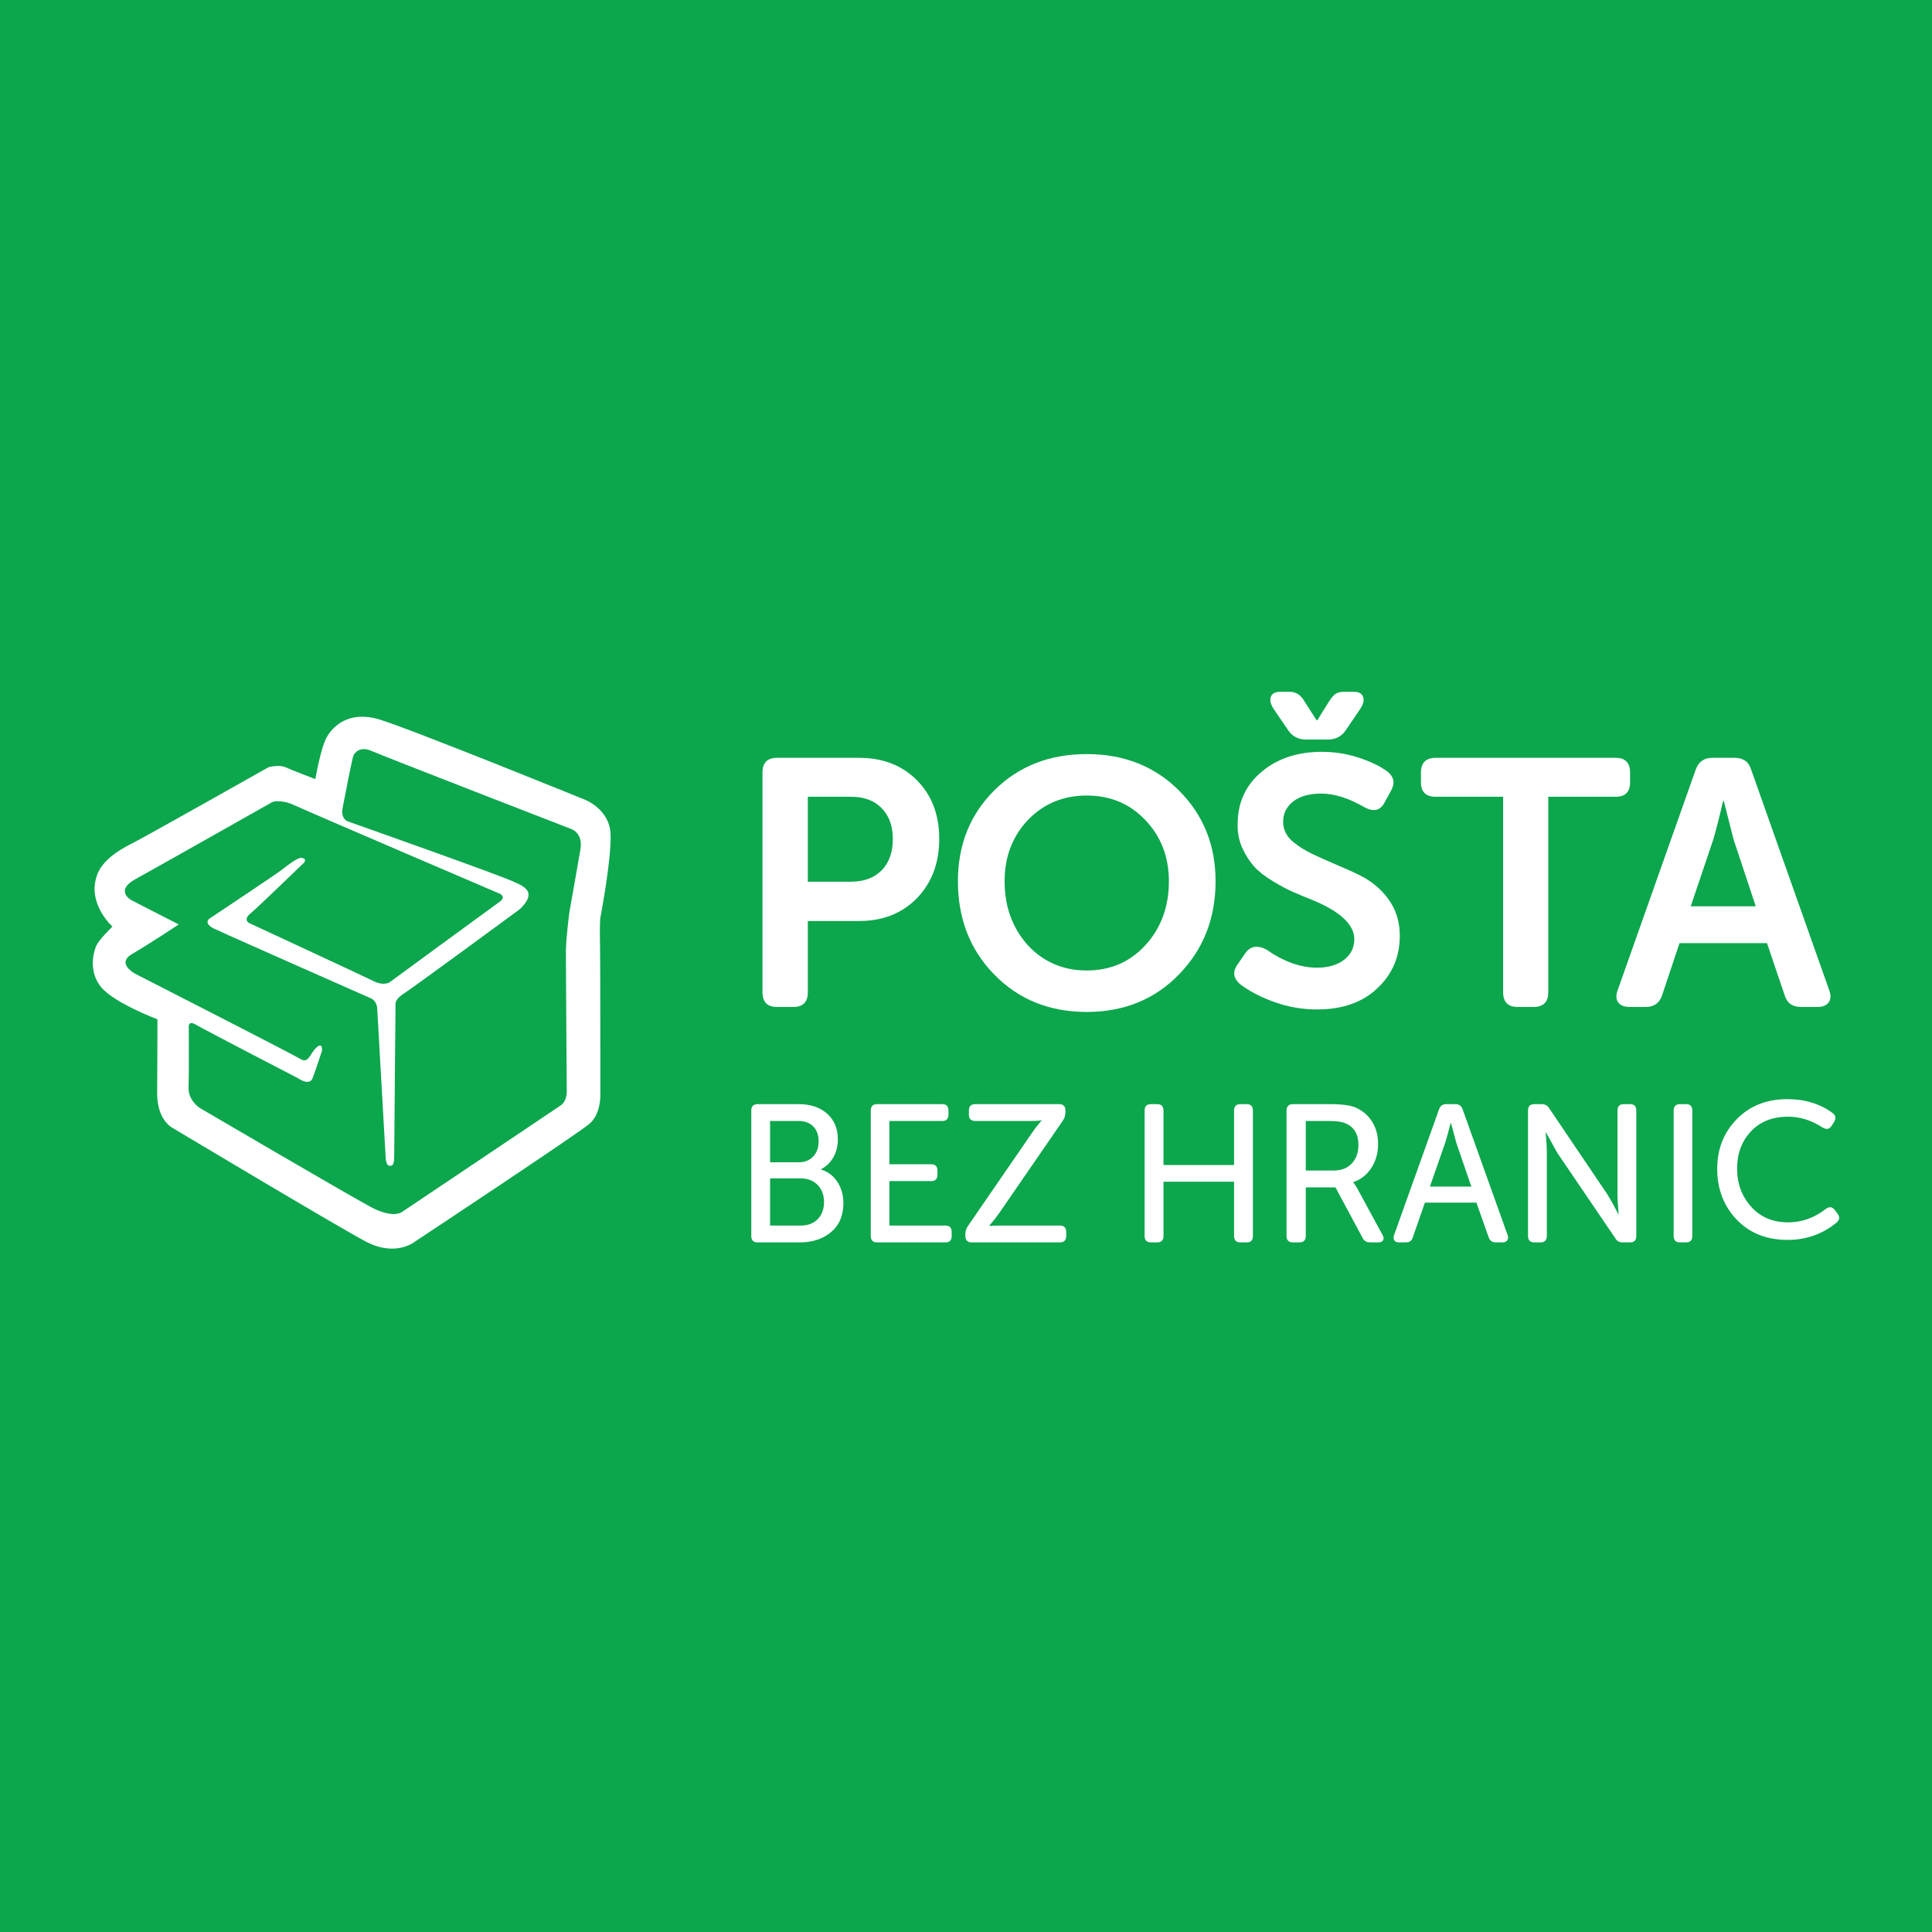 <svg width="229" height="229" viewBox="0 0 229 229" fill="none" xmlns="http://www.w3.org/2000/svg">
<rect width="229" height="229" fill="#0CA64D"/>
<g clip-path="url(#clip0_1532_59)">
<path fill-rule="evenodd" clip-rule="evenodd" d="M68.799 100.669C68.453 102.698 67.488 108.13 67.488 108.13C67.488 108.13 67.073 111.226 67.073 112.927C67.073 114.629 67.177 129.223 67.177 129.223C67.177 129.223 67.281 130.462 66.454 131.029C65.627 131.596 47.634 143.664 47.634 143.664C47.634 143.664 46.599 144.491 43.911 143.047C41.222 141.603 23.695 131.339 23.695 131.339C23.695 131.339 22.297 130.462 22.349 128.914C22.413 126.981 22.374 121.617 22.374 121.617C22.374 121.617 22.374 120.946 23.228 121.461C24.082 121.978 35.327 127.804 35.327 127.804C35.327 127.804 36.67 128.785 37.06 127.779C37.447 126.774 38.17 124.53 38.17 124.53C38.17 124.53 38.274 123.447 37.499 124.17C36.722 124.891 36.593 126.13 35.585 125.51C34.577 124.891 15.989 115.402 15.989 115.402C15.989 115.402 13.74 114.191 15.654 113.081C17.566 111.972 21.187 109.574 21.187 109.574L15.55 106.686C15.55 106.686 13.559 105.578 16.042 104.211C18.523 102.844 32.302 95.056 32.302 95.056C32.302 95.056 33.285 94.695 34.887 95.443C36.491 96.191 59.191 105.913 59.191 105.913C59.191 105.913 60.095 106.274 59.216 106.893C58.337 107.513 46.211 116.408 46.211 116.408C46.211 116.408 45.531 116.915 44.289 116.296C43.049 115.677 29.52 109.403 29.52 109.403C29.52 109.403 28.778 109.024 29.675 108.286C30.569 107.547 36.034 102.252 36.034 102.252C36.034 102.252 36.46 101.765 35.724 101.684C35.259 101.632 34.001 102.628 33.362 103.128C32.724 103.626 24.796 108.905 24.796 108.905C24.796 108.905 24.073 109.437 25.384 110.074C26.692 110.708 44.04 118.367 44.04 118.367C44.04 118.367 44.661 118.652 44.711 119.553C44.763 120.457 45.719 137.321 45.719 137.321C45.719 137.321 45.771 138.145 46.134 138.172C46.496 138.197 46.728 138.224 46.728 136.882C46.728 135.542 46.884 118.884 46.884 118.884C46.884 118.884 46.936 118.342 47.892 117.748C48.848 117.156 61.542 107.82 61.542 107.82C61.542 107.82 63.177 106.47 62.472 105.517C62.092 104.974 61.128 104.622 61.128 104.622C59.967 103.965 41.233 97.364 41.233 97.364C41.233 97.364 40.354 97.106 40.613 95.752C40.873 94.399 41.764 89.743 41.92 89.486C42.074 89.228 42.681 88.403 44.038 89.009C45.395 89.615 67.617 98.227 67.617 98.227C67.617 98.227 69.144 98.641 68.799 100.669ZM71.125 112.291C71.091 110.847 71.091 109.162 71.16 108.784C71.228 108.405 72.504 101.736 72.367 98.814C72.228 95.891 69.332 94.789 69.332 94.789C69.332 94.789 48.513 86.33 44.927 85.267C41.342 84.2 39.447 86.09 38.722 87.398C37.999 88.703 37.378 92.349 37.378 92.349C37.378 92.349 34.587 91.284 33.827 90.939C33.069 90.595 31.828 90.939 31.828 90.939C31.828 90.939 17.214 99.19 15.627 99.983C14.043 100.773 12.009 102.044 11.457 103.867C10.355 107.168 13.327 109.831 13.327 109.831C13.327 109.831 11.698 111.397 11.388 112.152C11.078 112.91 10.457 115.179 12.009 117.034C13.56 118.892 18.661 120.819 18.661 120.819C18.661 120.819 18.661 126.112 18.627 129.481C18.592 132.852 20.487 133.711 20.487 133.711C20.487 133.711 39.62 145.16 43.273 147.119C46.926 149.081 49.201 147.154 49.201 147.154C49.201 147.154 68.642 134.296 69.918 133.161C71.195 132.027 71.16 129.894 71.16 129.894C71.16 129.894 71.16 113.735 71.125 112.291Z" fill="white"/>
<path fill-rule="evenodd" clip-rule="evenodd" d="M95.752 94.442V104.508H100.831C102.399 104.508 103.625 104.058 104.506 103.156C105.387 102.256 105.828 101.014 105.828 99.434C105.828 97.908 105.387 96.695 104.506 95.793C103.625 94.894 102.428 94.442 100.915 94.442H95.752ZM90.377 117.61V91.573C90.377 90.407 90.95 89.826 92.099 89.826H101.839C104.639 89.826 106.922 90.712 108.684 92.487C110.447 94.262 111.328 96.578 111.328 99.434C111.328 102.289 110.447 104.631 108.684 106.464C106.922 108.264 104.639 109.166 101.839 109.166H95.752V117.61C95.752 118.775 95.177 119.356 94.031 119.356H92.099C90.95 119.356 90.377 118.775 90.377 117.61Z" fill="white"/>
<path fill-rule="evenodd" clip-rule="evenodd" d="M119.075 104.455C119.075 107.454 119.992 109.979 121.822 112.034C123.681 114.032 126.011 115.031 128.812 115.031C131.612 115.031 133.929 114.032 135.762 112.034C137.619 110.008 138.548 107.481 138.548 104.455C138.548 101.569 137.619 99.154 135.762 97.211C133.929 95.268 131.612 94.295 128.812 94.295C126.011 94.295 123.681 95.268 121.822 97.211C119.992 99.154 119.075 101.569 119.075 104.455ZM113.541 104.455C113.541 100.152 114.969 96.573 117.826 93.711C120.713 90.827 124.372 89.382 128.812 89.382C133.222 89.382 136.869 90.827 139.756 93.711C142.639 96.602 144.082 100.181 144.082 104.455C144.082 108.842 142.639 112.52 139.756 115.49C136.869 118.459 133.222 119.946 128.812 119.946C124.372 119.946 120.713 118.459 117.826 115.49C114.969 112.549 113.541 108.869 113.541 104.455Z" fill="white"/>
<path fill-rule="evenodd" clip-rule="evenodd" d="M157.394 87.658H154.804C153.884 87.658 153.174 87.285 152.672 86.536L151.002 84.081C150.612 83.499 150.486 83.006 150.627 82.605C150.765 82.203 151.139 82 151.754 82H152.839C153.621 82 154.218 82.388 154.637 83.165L156.057 85.369H156.141L157.518 83.165C157.797 82.721 158.055 82.415 158.292 82.249C158.529 82.083 158.884 82 159.359 82H160.443C161.056 82 161.433 82.203 161.571 82.605C161.712 83.006 161.586 83.499 161.196 84.081L159.526 86.536C159.023 87.285 158.313 87.658 157.394 87.658ZM146.992 116.655C146.156 115.934 146.072 115.129 146.741 114.242L147.659 112.909C148.245 112.135 149.052 112.009 150.082 112.537C152.144 113.978 154.148 114.698 156.098 114.698C157.435 114.698 158.507 114.387 159.316 113.763C160.123 113.137 160.527 112.328 160.527 111.329C160.527 109.61 158.897 108.07 155.64 106.71C154.664 106.324 153.849 105.982 153.196 105.692C152.54 105.403 151.754 104.98 150.835 104.423C149.917 103.869 149.19 103.301 148.662 102.718C148.134 102.134 147.665 101.408 147.261 100.533C146.858 99.66 146.672 98.711 146.699 97.684C146.699 95.132 147.645 93.067 149.539 91.485C151.405 89.905 153.787 89.115 156.684 89.115C158.16 89.115 159.588 89.337 160.967 89.781C162.345 90.223 163.466 90.753 164.329 91.361C165.22 91.999 165.402 92.789 164.872 93.733L164.122 95.105C163.619 96.075 162.826 96.27 161.739 95.686C159.871 94.606 158.16 94.064 156.6 94.064C155.207 94.064 154.107 94.371 153.3 94.979C152.491 95.619 152.088 96.422 152.088 97.392C152.088 98.418 152.561 99.279 153.508 99.973C154.065 100.415 154.748 100.832 155.557 101.221C156.364 101.609 157.324 102.038 158.437 102.509C159.551 102.982 160.416 103.371 161.029 103.674C162.476 104.367 163.654 105.331 164.558 106.566C165.464 107.8 165.918 109.249 165.918 110.914C165.918 113.41 165.026 115.488 163.243 117.153C161.487 118.818 159.107 119.651 156.098 119.651C154.371 119.651 152.693 119.357 151.064 118.776C149.434 118.194 148.076 117.486 146.992 116.655Z" fill="white"/>
<path fill-rule="evenodd" clip-rule="evenodd" d="M178.166 117.61V94.442H170.183C169.012 94.442 168.426 93.874 168.426 92.736V91.573C168.426 90.407 169.012 89.826 170.183 89.826H191.499C192.643 89.826 193.213 90.407 193.213 91.573V92.736C193.213 93.874 192.643 94.442 191.499 94.442H183.517V117.61C183.517 118.775 182.93 119.356 181.762 119.356H179.881C178.738 119.356 178.166 118.775 178.166 117.61Z" fill="white"/>
<path fill-rule="evenodd" clip-rule="evenodd" d="M203.071 99.517L200.404 107.42H208.109L205.486 99.517L204.32 94.942H204.237C203.763 96.993 203.375 98.519 203.071 99.517ZM191.744 117.359L200.988 91.239C201.323 90.299 201.974 89.826 202.947 89.826H205.61C206.639 89.826 207.291 90.299 207.569 91.239L216.813 117.359C217.038 117.971 217.016 118.456 216.752 118.815C216.487 119.178 216.038 119.356 215.398 119.356H213.483C212.456 119.356 211.803 118.885 211.526 117.942L209.443 111.787H199.074L197.031 117.902C196.726 118.871 196.074 119.356 195.074 119.356H193.158C192.52 119.356 192.069 119.178 191.806 118.815C191.541 118.456 191.52 117.971 191.744 117.359Z" fill="white"/>
<path fill-rule="evenodd" clip-rule="evenodd" d="M91.279 139.672V145.265H94.895C95.76 145.265 96.439 145.011 96.933 144.499C97.424 143.991 97.671 143.315 97.671 142.479C97.671 141.645 97.418 140.968 96.908 140.448C96.401 139.932 95.73 139.672 94.895 139.672H91.279ZM91.279 132.869V137.768H94.669C95.38 137.768 95.954 137.539 96.387 137.083C96.817 136.627 97.034 136.026 97.034 135.283C97.034 134.54 96.821 133.954 96.397 133.519C95.973 133.086 95.38 132.869 94.623 132.869H91.279ZM89.049 146.497V131.639C89.049 131.129 89.3 130.873 89.802 130.873H94.669C96.064 130.873 97.184 131.249 98.036 132C98.884 132.751 99.309 133.767 99.309 135.052C99.309 135.84 99.135 136.546 98.785 137.165C98.437 137.782 97.952 138.255 97.33 138.581V138.626C98.133 138.874 98.773 139.361 99.251 140.089C99.728 140.816 99.967 141.653 99.967 142.596C99.967 144.082 99.477 145.234 98.49 146.055C97.519 146.86 96.283 147.262 94.783 147.262H89.802C89.3 147.262 89.049 147.006 89.049 146.497Z" fill="white"/>
<path fill-rule="evenodd" clip-rule="evenodd" d="M103.213 146.496V131.641C103.213 131.129 103.461 130.873 103.956 130.873H111.681C112.174 130.873 112.422 131.129 112.422 131.641V132.104C112.422 132.615 112.174 132.871 111.681 132.871H105.415V138H110.378C110.872 138 111.12 138.254 111.12 138.766V139.23C111.12 139.742 110.872 139.995 110.378 139.995H105.415V145.264H112.062C112.557 145.264 112.803 145.52 112.803 146.032V146.496C112.803 147.006 112.557 147.262 112.062 147.262H103.956C103.461 147.262 103.213 147.006 103.213 146.496Z" fill="white"/>
<path fill-rule="evenodd" clip-rule="evenodd" d="M114.426 146.496V146.263C114.426 145.923 114.534 145.597 114.75 145.289L122.27 134.355C122.5 134 122.839 133.552 123.286 133.01L123.448 132.847V132.799C123.153 132.847 122.746 132.871 122.224 132.871H115.602C115.097 132.871 114.843 132.615 114.843 132.104V131.641C114.843 131.129 115.097 130.873 115.602 130.873H125.523C126.032 130.873 126.285 131.121 126.285 131.616V131.848C126.285 132.205 126.184 132.529 125.984 132.824L118.441 143.779C118.119 144.243 117.779 144.678 117.427 145.079L117.265 145.264V145.312C117.666 145.281 118.072 145.264 118.487 145.264H125.615C126.123 145.264 126.377 145.52 126.377 146.032V146.496C126.377 147.006 126.123 147.262 125.615 147.262H115.19C114.681 147.262 114.426 147.006 114.426 146.496Z" fill="white"/>
<path fill-rule="evenodd" clip-rule="evenodd" d="M135.672 146.496V131.641C135.672 131.129 135.924 130.873 136.425 130.873H137.153C137.656 130.873 137.908 131.129 137.908 131.641V138.093H146.275V131.641C146.275 131.129 146.526 130.873 147.027 130.873H147.78C148.266 130.873 148.508 131.129 148.508 131.641V146.496C148.508 147.006 148.266 147.262 147.78 147.262H147.027C146.526 147.262 146.275 147.006 146.275 146.496V140.066H137.908V146.496C137.908 147.006 137.656 147.262 137.153 147.262H136.425C135.924 147.262 135.672 147.006 135.672 146.496Z" fill="white"/>
<path fill-rule="evenodd" clip-rule="evenodd" d="M154.775 132.869V138.742H158.083C158.982 138.742 159.696 138.465 160.226 137.908C160.752 137.351 161.016 136.616 161.016 135.702C161.016 134.433 160.504 133.581 159.48 133.148C159.06 132.962 158.408 132.869 157.524 132.869H154.775ZM152.492 146.495V131.639C152.492 131.129 152.749 130.873 153.263 130.873H157.686C159.101 130.873 160.125 131.02 160.761 131.313C161.567 131.686 162.2 132.242 162.659 132.985C163.117 133.727 163.346 134.604 163.346 135.609C163.346 136.676 163.08 137.621 162.542 138.44C162.007 139.26 161.297 139.817 160.413 140.112V140.159C160.567 140.345 160.73 140.591 160.899 140.902L163.858 146.356C164.014 146.62 164.041 146.835 163.94 147.006C163.839 147.176 163.642 147.262 163.346 147.262H162.416C161.98 147.262 161.678 147.083 161.507 146.728L158.293 140.739H154.775V146.495C154.775 147.006 154.518 147.262 154.006 147.262H153.263C152.749 147.262 152.492 147.006 152.492 146.495Z" fill="white"/>
<path fill-rule="evenodd" clip-rule="evenodd" d="M171.302 135.446L169.489 140.646H174.4L172.612 135.446L171.991 133.125H171.945C171.669 134.192 171.456 134.966 171.302 135.446ZM165.244 146.379L170.567 131.499C170.706 131.082 170.989 130.873 171.417 130.873H172.52C172.946 130.873 173.23 131.082 173.368 131.499L178.693 146.379C178.784 146.643 178.774 146.856 178.659 147.017C178.544 147.18 178.348 147.262 178.072 147.262H177.293C176.863 147.262 176.581 147.052 176.445 146.635L174.999 142.549H168.893L167.469 146.635C167.362 147.052 167.088 147.262 166.642 147.262H165.864C165.572 147.262 165.373 147.18 165.267 147.017C165.16 146.856 165.152 146.643 165.244 146.379Z" fill="white"/>
<path fill-rule="evenodd" clip-rule="evenodd" d="M181.115 146.496V131.641C181.115 131.129 181.366 130.873 181.868 130.873H182.732C183.141 130.873 183.445 131.043 183.641 131.385L190.493 141.527C190.841 142.086 191.214 142.742 191.607 143.5L191.813 143.896H191.856C191.767 142.92 191.721 142.13 191.721 141.527V131.641C191.721 131.129 191.971 130.873 192.473 130.873H193.201C193.7 130.873 193.951 131.129 193.951 131.641V146.496C193.951 147.006 193.7 147.262 193.201 147.262H192.334C191.927 147.262 191.63 147.091 191.449 146.75L184.575 136.631L183.255 134.24H183.211C183.3 135.214 183.346 136.012 183.346 136.631V146.496C183.346 147.006 183.095 147.262 182.595 147.262H181.868C181.366 147.262 181.115 147.006 181.115 146.496Z" fill="white"/>
<path fill-rule="evenodd" clip-rule="evenodd" d="M198.377 146.496V131.641C198.377 131.129 198.626 130.873 199.124 130.873H199.845C200.341 130.873 200.59 131.129 200.59 131.641V146.496C200.59 147.006 200.341 147.262 199.845 147.262H199.124C198.626 147.262 198.377 147.006 198.377 146.496Z" fill="white"/>
<path fill-rule="evenodd" clip-rule="evenodd" d="M203.541 138.532C203.541 136.186 204.32 134.221 205.877 132.635C207.417 131.067 209.405 130.282 211.842 130.282C213.954 130.282 215.755 130.84 217.25 131.951C217.591 132.225 217.637 132.576 217.39 133L217.09 133.459C216.827 133.856 216.472 133.915 216.025 133.64C214.715 132.788 213.351 132.362 211.935 132.362C210.086 132.362 208.611 132.949 207.52 134.121C206.439 135.279 205.9 136.742 205.9 138.509C205.9 140.294 206.455 141.801 207.564 143.035C208.673 144.269 210.138 144.886 211.956 144.886C213.56 144.886 215.038 144.361 216.394 143.31C216.812 142.989 217.165 143.022 217.459 143.402L217.807 143.858C218.099 144.238 218.06 144.59 217.689 144.909C216.025 146.281 214.091 146.966 211.886 146.966C209.405 146.966 207.394 146.166 205.852 144.567C204.312 142.951 203.541 140.941 203.541 138.532Z" fill="white"/>
</g>
<defs>
<clipPath id="clip0_1532_59">
<rect width="207" height="66" fill="white" transform="translate(11 82)"/>
</clipPath>
</defs>
</svg>
